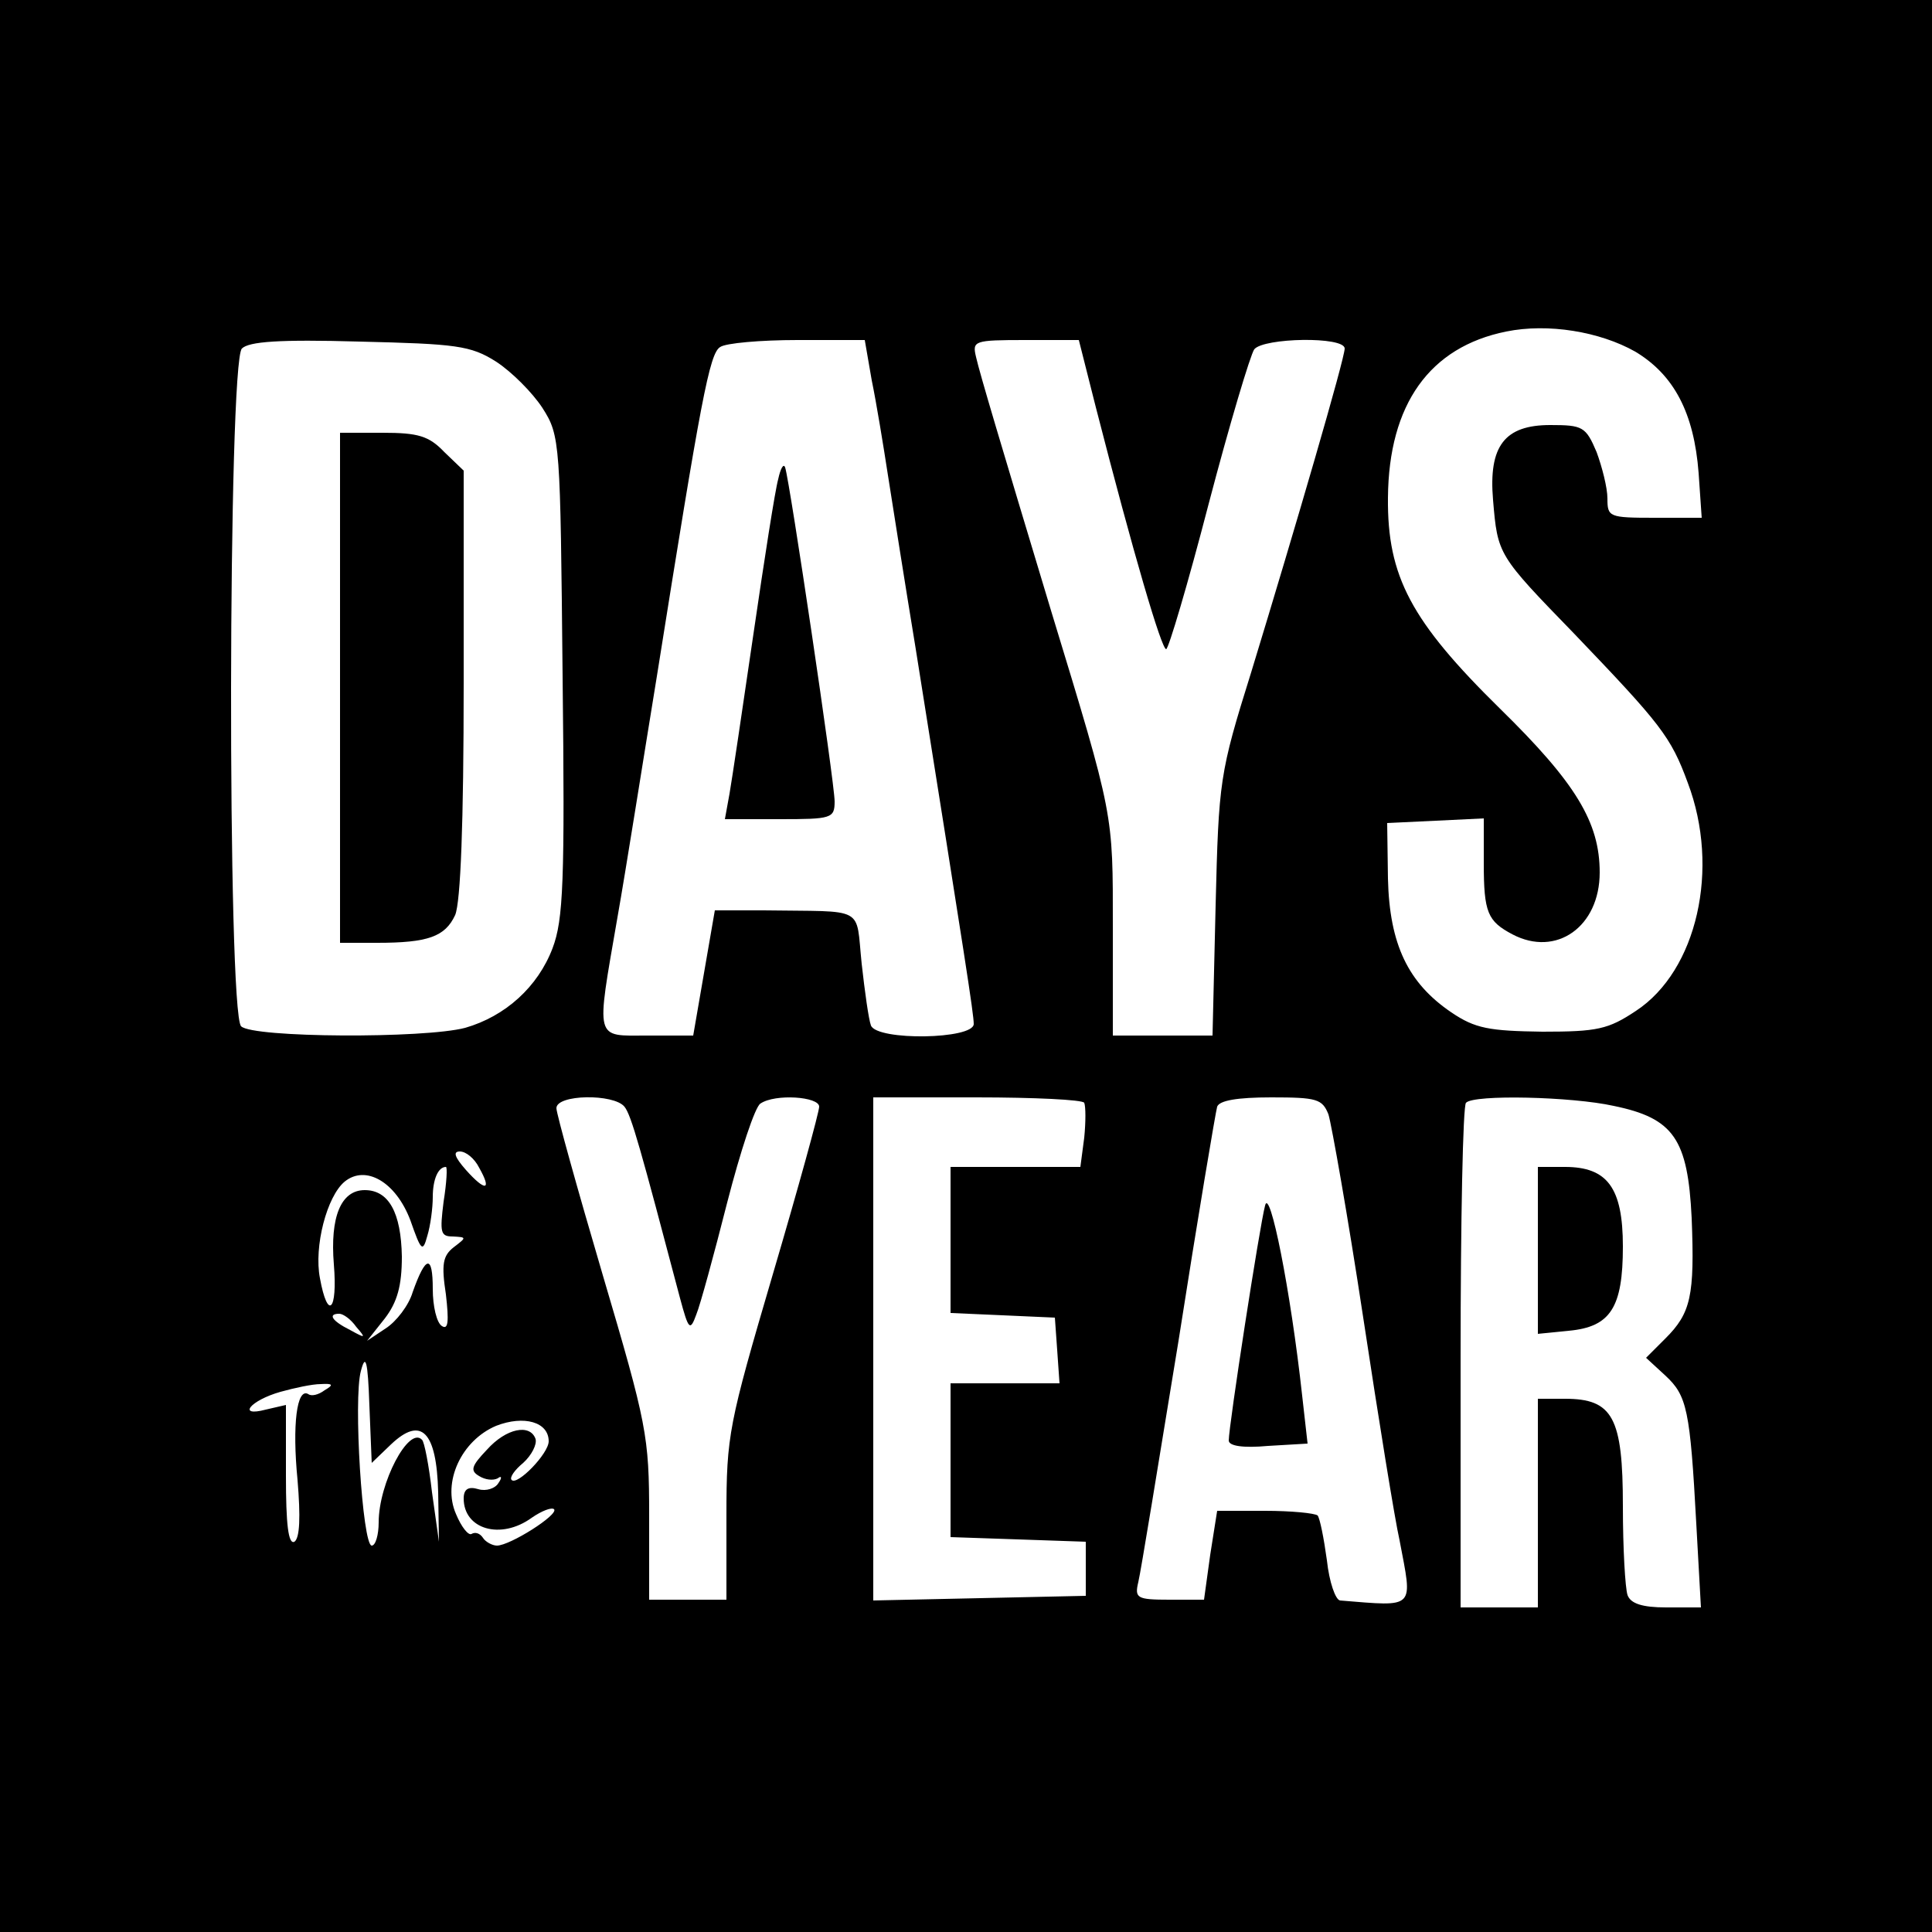 <?xml version="1.0" standalone="no"?>
<!DOCTYPE svg PUBLIC "-//W3C//DTD SVG 20010904//EN"
 "http://www.w3.org/TR/2001/REC-SVG-20010904/DTD/svg10.dtd">
<svg version="1.0" xmlns="http://www.w3.org/2000/svg"
 width="250pt" height="250pt" viewBox="0 0 250 250"
 preserveAspectRatio="xMidYMid meet">
<g transform="translate(0,250) scale(0.1,-0.1)"
fill="#000000" stroke="none">
<path d="M0 1250 l0 -1250 1250 0 1250 0 0 1250 0 1250 -1250 0 -1250 0 0
-1250z m2116 795 c50 -30 76 -79 82 -157 l4 -58 -61 0 c-59 0 -61 1 -61 25 0
14 -7 41 -14 60 -14 33 -18 35 -60 35 -59 0 -80 -27 -74 -97 6 -71 6 -71 105
-173 112 -117 125 -133 147 -193 42 -111 12 -243 -67 -295 -36 -24 -50 -27
-121 -27 -69 1 -87 4 -118 25 -56 38 -80 88 -82 173 l-1 72 63 3 62 3 0 -58
c0 -64 5 -75 37 -92 57 -30 113 10 113 80 0 65 -31 116 -129 212 -115 113
-146 171 -145 273 1 121 54 195 153 215 54 11 121 0 167 -26z m-1474 -13 c20
-13 47 -40 60 -60 23 -36 23 -44 26 -347 3 -266 1 -315 -13 -352 -19 -50 -61
-88 -113 -103 -53 -14 -275 -13 -290 2 -18 18 -17 859 1 877 9 9 48 12 152 9
125 -3 144 -5 177 -26z m486 -24 c6 -29 15 -84 21 -123 6 -38 22 -140 36 -225
64 -402 75 -472 75 -485 0 -20 -125 -22 -133 -2 -3 8 -8 44 -12 80 -8 76 7 67
-127 69 l-63 0 -14 -81 -14 -81 -59 0 c-69 0 -67 -9 -39 153 11 62 33 202 51
312 57 358 68 418 82 426 7 5 52 9 100 9 l87 0 9 -52z m290 -35 c49 -191 85
-313 91 -313 3 0 28 84 55 188 27 103 54 193 59 200 12 15 117 17 117 1 0 -13
-63 -229 -121 -419 -41 -131 -42 -140 -46 -302 l-4 -168 -65 0 -64 0 0 140 c0
149 2 141 -80 410 -66 219 -92 306 -97 328 -5 21 -3 22 64 22 l69 0 22 -87z
m-610 -905 c9 -11 21 -55 72 -248 11 -41 13 -43 21 -21 5 12 23 78 40 145 17
66 36 124 43 128 19 13 76 9 76 -4 0 -7 -27 -105 -60 -217 -57 -194 -60 -208
-60 -312 l0 -109 -50 0 -50 0 0 109 c0 103 -3 118 -60 311 -33 112 -60 209
-60 216 0 18 74 19 88 2z m595 5 c2 -5 2 -25 0 -45 l-5 -38 -84 0 -84 0 0 -95
0 -94 68 -3 67 -3 3 -42 3 -43 -70 0 -71 0 0 -100 0 -99 88 -3 87 -3 0 -35 0
-35 -137 -3 -138 -3 0 326 0 325 134 0 c74 0 137 -3 139 -7z m316 -15 c4 -13
25 -131 45 -263 20 -132 41 -262 47 -288 17 -90 22 -86 -77 -78 -6 1 -14 24
-17 52 -4 29 -9 54 -12 58 -4 3 -34 6 -68 6 l-62 0 -9 -57 -8 -58 -45 0 c-42
0 -45 2 -40 23 3 12 26 153 52 312 25 160 48 296 50 303 3 8 26 12 70 12 59 0
66 -2 74 -22z m369 11 c78 -16 96 -43 101 -145 4 -101 -1 -123 -34 -156 l-25
-25 25 -23 c28 -26 32 -44 40 -192 l6 -108 -45 0 c-31 0 -46 5 -50 16 -3 9 -6
60 -6 115 0 115 -13 139 -75 139 l-35 0 0 -135 0 -135 -50 0 -50 0 0 323 c0
178 3 327 7 330 10 11 137 8 191 -4z m-1468 -80 c17 -30 8 -31 -17 -3 -15 17
-17 24 -8 24 8 0 19 -9 25 -21z m-46 -44 c-5 -40 -4 -45 12 -45 18 -1 18 -1 1
-14 -14 -11 -16 -22 -10 -61 4 -35 3 -46 -5 -41 -7 4 -12 26 -12 48 0 45 -9
44 -26 -4 -5 -17 -21 -38 -35 -47 l-24 -16 23 29 c16 21 22 42 22 80 -1 57
-17 86 -48 86 -31 0 -45 -35 -40 -96 5 -61 -8 -73 -18 -18 -8 41 9 106 32 125
27 22 66 0 85 -50 14 -40 16 -42 22 -20 4 13 7 36 7 50 0 23 7 39 17 39 2 0 1
-20 -3 -45z m-113 -162 c13 -15 12 -15 -8 -4 -24 12 -29 21 -14 21 5 0 15 -7
22 -17z m45 -152 c39 37 59 17 61 -62 l1 -64 -9 64 c-4 35 -10 66 -13 68 -17
18 -56 -56 -56 -107 0 -16 -4 -30 -9 -30 -12 0 -24 190 -14 226 6 23 9 14 11
-45 l3 -74 25 24z m-86 70 c-8 -6 -17 -8 -21 -5 -15 9 -21 -40 -14 -111 4 -48
3 -75 -4 -80 -8 -4 -11 23 -11 85 l0 92 -26 -6 c-38 -10 -20 12 19 23 18 5 41
10 52 10 16 1 17 -1 5 -8z m290 -66 c0 -16 -41 -58 -48 -50 -3 3 4 13 15 22
11 10 18 24 16 31 -7 20 -38 14 -63 -14 -20 -21 -22 -27 -10 -34 8 -5 18 -6
24 -3 5 4 6 1 1 -6 -4 -7 -16 -11 -26 -8 -13 4 -19 0 -19 -12 0 -40 48 -54 88
-25 13 9 26 14 29 11 6 -7 -57 -47 -74 -47 -6 0 -15 5 -18 10 -4 6 -10 8 -15
5 -4 -2 -13 9 -20 26 -18 41 7 95 52 114 36 14 68 5 68 -20z"/>
<path d="M440 1610 l0 -330 48 0 c66 0 88 8 101 36 7 17 11 118 11 300 l0 275
-25 24 c-20 21 -34 25 -80 25 l-55 0 0 -330z"/>
<path d="M1007 1880 c-4 -14 -18 -104 -32 -200 -14 -96 -28 -190 -31 -207 l-6
-33 71 0 c67 0 71 1 71 23 0 24 -58 414 -64 432 -2 6 -6 -1 -9 -15z"/>
<path d="M1637 940 c-7 -26 -47 -285 -47 -304 0 -7 18 -10 51 -7 l51 3 -7 62
c-15 137 -42 271 -48 246z"/>
<path d="M1990 882 l0 -108 40 4 c54 5 70 30 70 109 0 76 -20 103 -75 103
l-35 0 0 -108z"/>
</g>
</svg>
